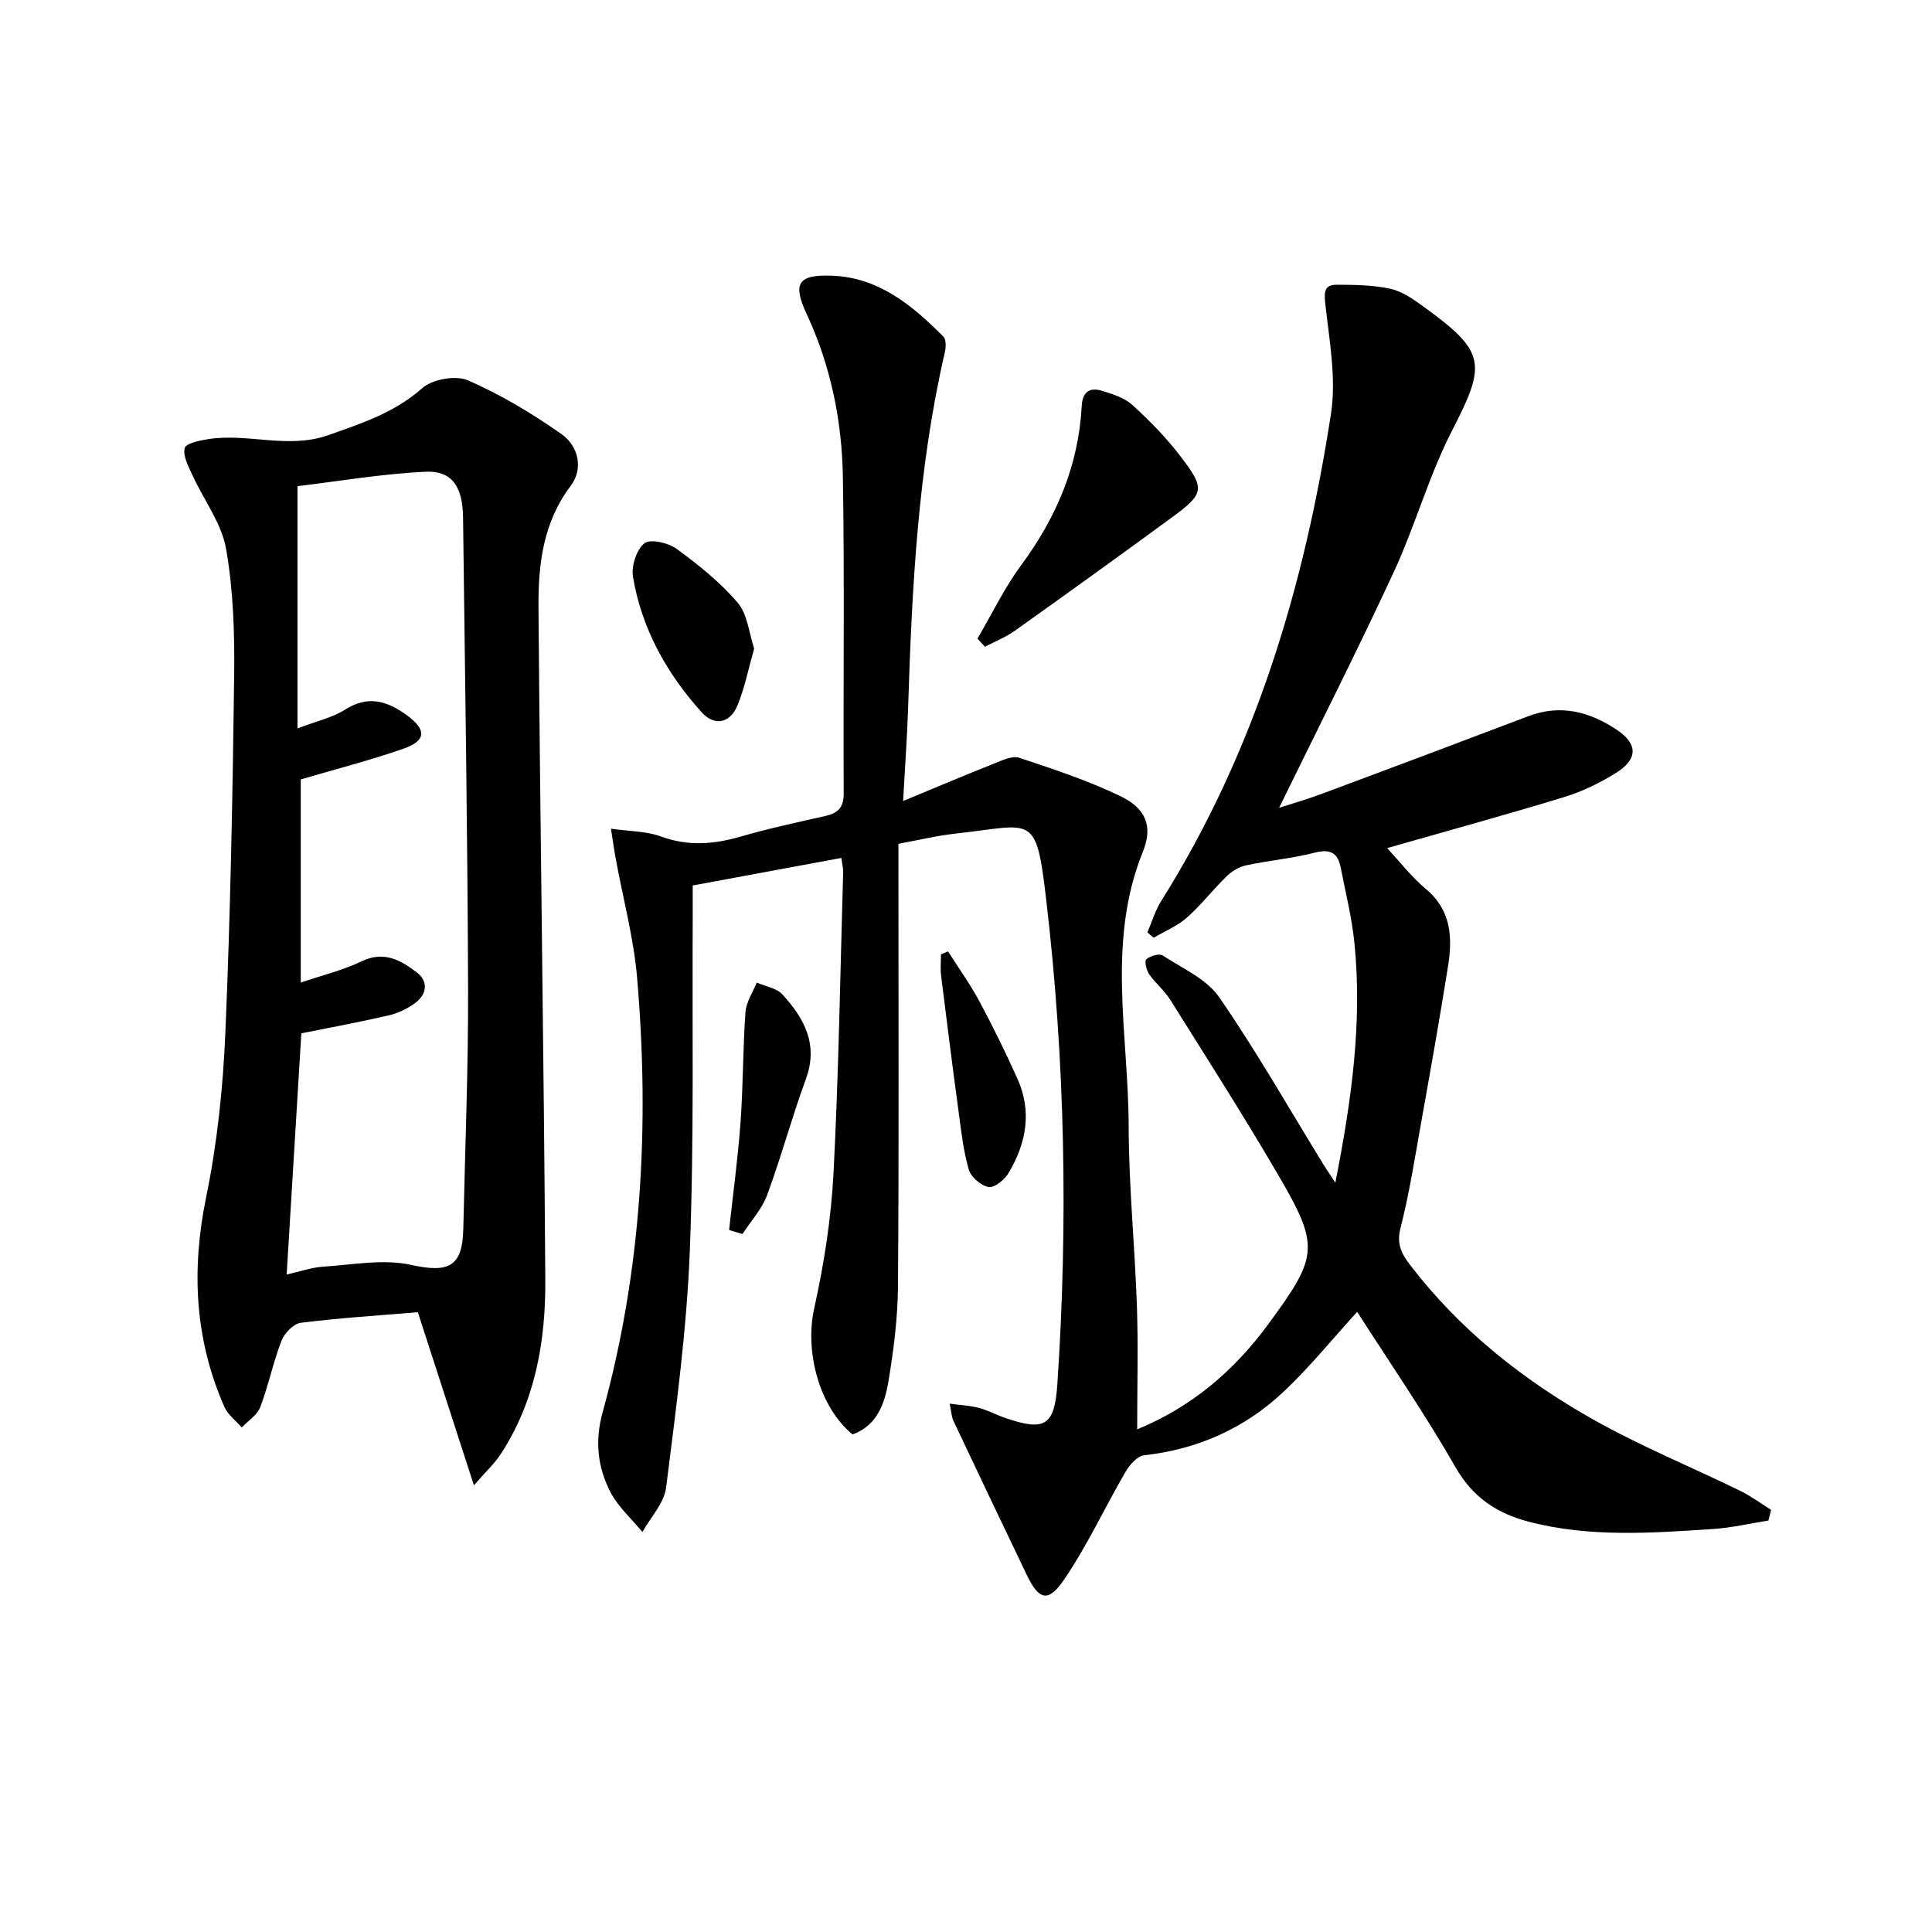 <svg enable-background="new 0 0 400 400" viewBox="0 0 400 400" xmlns="http://www.w3.org/2000/svg"><g fill="#010104"><path d="m366.13 314.81c-3.84.61-7.65 1.51-11.51 1.76-12.78.84-25.61 1.77-38.2-1.54-6.44-1.69-11.48-4.98-15.05-11.22-6.33-11.06-13.59-21.59-20.38-32.21-5.1 5.59-9.79 11.4-15.17 16.48-8.06 7.61-17.79 11.99-28.95 13.22-1.42.16-3.02 2.01-3.86 3.46-4.31 7.41-7.92 15.27-12.73 22.32-3.28 4.8-5.21 4.17-7.69-.99-5.09-10.61-10.15-21.24-15.18-31.89-.4-.85-.43-1.87-.79-3.59 2.34.32 4.25.4 6.06.88 1.91.51 3.7 1.49 5.58 2.13 8.15 2.77 10.08 1.51 10.66-7.12 2.23-33.46 1.6-66.92-2.31-100.18-2.14-18.24-2.65-15.49-18.87-13.72-3.76.41-7.47 1.32-11.73 2.1v5.51c0 28.66.12 57.33-.09 85.99-.05 6.61-.89 13.27-1.98 19.81-.77 4.56-2.33 9.12-7.42 10.98-7.02-5.78-9.9-17.29-7.96-26.05 2.04-9.21 3.52-18.66 4.01-28.06 1.08-20.77 1.39-41.57 2-62.37.02-.65-.16-1.3-.38-2.88-10.16 1.88-20.17 3.73-30.77 5.7 0 2.27.01 4.22 0 6.17-.13 23.16.3 46.34-.6 69.47-.64 16.38-2.86 32.73-4.91 49.02-.4 3.22-3.21 6.14-4.9 9.2-2.25-2.73-5.02-5.19-6.62-8.26-2.66-5.11-3.26-10.58-1.65-16.43 8.16-29.52 9.76-59.64 7.17-90-.71-8.34-2.94-16.55-4.45-24.82-.32-1.73-.55-3.47-.97-6.11 3.96.57 7.37.51 10.36 1.61 5.63 2.08 10.96 1.63 16.54.01 5.73-1.66 11.58-2.92 17.41-4.23 2.63-.59 3.89-1.71 3.88-4.69-.12-21.83.19-43.67-.17-65.49-.19-11.67-2.51-23.05-7.51-33.79-2.95-6.34-1.78-8.18 5.28-7.91 9.63.36 16.61 6.14 23.03 12.6.6.6.55 2.19.32 3.21-5.62 24.28-6.83 49.01-7.62 73.79-.19 5.9-.63 11.8-1.03 19.16 7.17-2.97 13.07-5.47 19.03-7.83 1.6-.64 3.63-1.59 5.03-1.12 7.05 2.35 14.17 4.7 20.85 7.9 5.34 2.56 6.88 6.24 4.72 11.58-7.54 18.66-2.97 37.86-2.93 56.81.02 12.46 1.29 24.91 1.71 37.37.28 8.26.05 16.54.05 25.39 11.47-4.74 20.13-12.25 27.12-21.75 10.53-14.32 10.73-16.18 1.71-31.56-7.05-12.04-14.57-23.81-21.98-35.63-1.21-1.93-3.09-3.44-4.39-5.33-.57-.83-.98-2.72-.57-3.07.82-.69 2.66-1.25 3.37-.79 4.1 2.67 9.12 4.87 11.74 8.68 7.73 11.2 14.47 23.07 21.61 34.68.58.95 1.22 1.87 2.42 3.69 3.36-17.05 5.6-33.19 3.95-49.62-.53-5.26-1.84-10.44-2.85-15.65-.59-3.02-2.15-3.87-5.34-3.06-4.63 1.19-9.46 1.61-14.15 2.61-1.46.31-2.99 1.19-4.07 2.24-2.86 2.77-5.32 5.99-8.29 8.62-1.97 1.74-4.56 2.79-6.87 4.15-.43-.37-.86-.74-1.29-1.11.93-2.17 1.6-4.5 2.84-6.47 19.45-30.96 29.68-65.2 35.17-100.95 1.12-7.32-.34-15.1-1.17-22.61-.28-2.56-.26-4.08 2.42-4.06 3.72.02 7.54.05 11.13.86 2.48.56 4.81 2.25 6.95 3.8 12.76 9.24 12.84 11.76 5.75 25.51-4.83 9.37-7.65 19.76-12.1 29.35-7.6 16.39-15.78 32.52-23.72 48.77 2.38-.77 5.57-1.67 8.66-2.82 14.32-5.33 28.62-10.7 42.9-16.13 6.72-2.56 12.78-.93 18.4 2.84 4.34 2.91 4.32 6.07-.19 8.88-3.35 2.09-7.03 3.88-10.8 5.03-12.01 3.67-24.13 6.98-36.61 10.55 2.51 2.69 5.01 5.94 8.08 8.52 5.23 4.4 5.47 10.03 4.53 15.94-1.74 10.95-3.69 21.88-5.64 32.79-1.28 7.19-2.41 14.43-4.22 21.49-.84 3.3.32 5.37 2.04 7.61 10.3 13.44 23.34 23.77 37.93 31.98 9.8 5.52 20.29 9.81 30.43 14.76 2.23 1.09 4.24 2.61 6.35 3.93-.2.73-.38 1.47-.56 2.2z"/><path d="m98.12 307.52c-4.13-12.77-7.74-23.91-11.61-35.84-8.09.68-16.19 1.18-24.24 2.19-1.51.19-3.39 2.16-4 3.74-1.73 4.47-2.68 9.24-4.39 13.72-.63 1.65-2.51 2.82-3.82 4.21-1.23-1.41-2.89-2.63-3.61-4.27-6.16-14.02-6.85-28.37-3.77-43.4 2.29-11.18 3.5-22.7 3.98-34.12 1.05-24.6 1.51-49.23 1.82-73.86.11-8.77-.17-17.69-1.68-26.29-.93-5.28-4.6-10.06-6.91-15.12-.84-1.84-2.06-4.04-1.65-5.71.25-1.01 3.27-1.62 5.12-1.89 8.15-1.19 16.36 2.13 24.62-.79 6.93-2.45 13.69-4.64 19.43-9.72 2.11-1.87 6.95-2.73 9.49-1.62 6.79 2.96 13.28 6.86 19.36 11.13 3.48 2.45 4.6 7.14 1.89 10.72-5.72 7.57-6.72 16.26-6.66 25.05.34 46.46 1.12 92.91 1.41 139.37.08 12.74-2.1 25.21-9.33 36.18-1.22 1.85-2.9 3.39-5.45 6.32zm-38.77-43.64c2.77-.62 5.16-1.48 7.59-1.63 6.07-.39 12.41-1.64 18.17-.37 7.7 1.69 10.64.5 10.81-7.47.37-16.64 1.05-33.28.99-49.91-.12-32.46-.63-64.93-1.04-97.39-.08-6.38-2.31-9.71-7.79-9.44-9.16.44-18.27 2.01-26.49 2.99v50.16c4.08-1.57 7.26-2.25 9.84-3.89 4.77-3.05 8.76-1.81 12.81 1.16 4.08 2.98 4.05 5.24-.66 6.9-6.82 2.4-13.86 4.18-21.31 6.38v42.06c4.27-1.46 8.65-2.51 12.62-4.41 4.65-2.24 8.17-.17 11.44 2.34 2.41 1.85 2.05 4.53-.41 6.33-1.58 1.15-3.48 2.08-5.38 2.52-6.04 1.4-12.13 2.52-18.15 3.73-.99 16.33-2.01 33-3.04 49.94z"/><path d="m202.37 132.22c2.99-5.09 5.57-10.49 9.06-15.22 7.3-9.88 11.88-20.65 12.53-32.96.16-2.97 1.7-3.91 4.24-3.12 2.17.68 4.59 1.42 6.21 2.89 3.54 3.22 6.94 6.69 9.85 10.47 5.37 6.98 5.16 7.88-1.8 12.97-10.72 7.85-21.5 15.62-32.33 23.33-1.9 1.35-4.14 2.23-6.22 3.32-.51-.56-1.02-1.12-1.54-1.68z"/><path d="m156.14 134.29c-1.2 4.21-1.96 8.12-3.44 11.73-1.54 3.76-4.79 4.39-7.46 1.42-7.22-8.03-12.39-17.28-14.19-28.01-.37-2.22.72-5.64 2.37-6.95 1.23-.97 4.96-.1 6.69 1.17 4.53 3.31 9.02 6.91 12.63 11.15 2.04 2.39 2.33 6.28 3.4 9.49z"/><path d="m150.95 254.67c.81-7.44 1.83-14.86 2.37-22.32.55-7.59.48-15.22 1.02-22.81.15-2.08 1.52-4.08 2.33-6.11 1.8.79 4.11 1.13 5.32 2.46 4.5 4.92 7.5 10.33 4.86 17.51-2.91 7.93-5.1 16.12-8.03 24.04-1.08 2.91-3.37 5.38-5.1 8.05-.92-.28-1.85-.55-2.77-.82z"/><path d="m196.28 196.98c2.18 3.43 4.57 6.75 6.49 10.33 2.82 5.25 5.45 10.61 7.89 16.05 3.04 6.76 1.82 13.34-1.83 19.48-.83 1.39-2.91 3.12-4.13 2.92-1.58-.26-3.67-2.05-4.12-3.6-1.14-3.92-1.58-8.06-2.13-12.13-1.27-9.35-2.45-18.72-3.61-28.08-.18-1.44-.02-2.91-.02-4.37.48-.21.97-.41 1.46-.6z"/></g></svg>